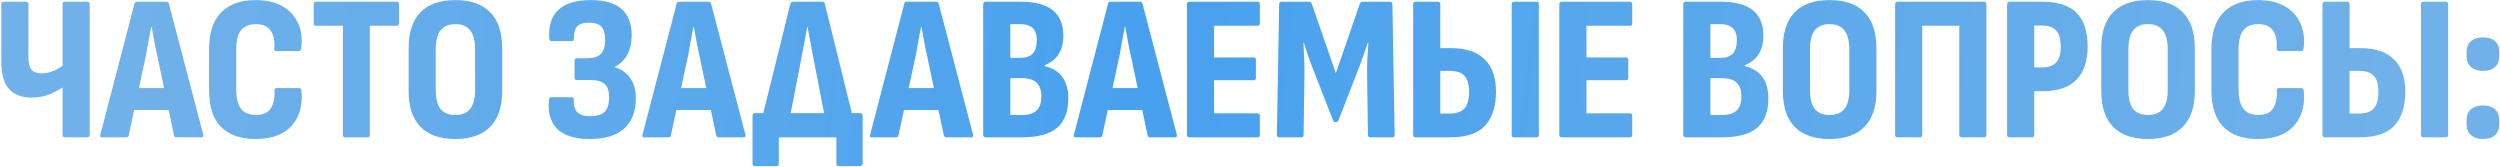 <?xml version="1.0" encoding="UTF-8"?> <svg xmlns="http://www.w3.org/2000/svg" width="1256" height="84" viewBox="0 0 1256 84" fill="none"><path d="M15.838 49.032C10.985 49.032 7.241 47.611 4.606 44.768C1.971 41.925 0.654 37.245 0.654 30.728V2.128C0.654 1.296 1.07 0.88 1.902 0.88H13.03C13.862 0.88 14.278 1.296 14.278 2.128V28.752C14.278 31.733 14.798 33.848 15.838 35.096C16.948 36.275 18.681 36.864 21.038 36.864C23.049 36.864 25.094 36.413 27.174 35.512C29.254 34.611 31.126 33.397 32.79 31.872V43C30.641 44.595 28.11 46.016 25.198 47.264C22.355 48.443 19.235 49.032 15.838 49.032ZM32.686 69C31.854 69 31.438 68.584 31.438 67.752V2.128C31.438 1.296 31.854 0.88 32.686 0.88H43.814C44.646 0.88 45.062 1.296 45.062 2.128V67.752C45.062 68.584 44.646 69 43.814 69H32.686ZM51.248 69C50.347 69 50.07 68.549 50.416 67.648L67.576 1.816C67.715 1.192 68.131 0.88 68.825 0.88H83.489C84.182 0.88 84.632 1.192 84.841 1.816L102.105 67.648C102.313 68.549 102.001 69 101.169 69H88.689C88.064 69 87.648 68.688 87.441 68.064L78.912 27.504C78.358 25.147 77.873 22.789 77.457 20.432C77.04 18.075 76.624 15.752 76.209 13.464H76.001C75.585 15.752 75.134 18.075 74.648 20.432C74.233 22.789 73.817 25.147 73.4 27.504L64.665 67.96C64.595 68.653 64.179 69 63.416 69H51.248ZM65.392 55.272L67.472 44.248H84.424L86.713 55.272H65.392ZM128.451 69.832C120.893 69.832 115.104 67.821 111.083 63.8C107.061 59.779 105.051 53.608 105.051 45.288V24.696C105.051 16.515 107.061 10.379 111.083 6.288C115.104 2.128 120.893 0.048 128.451 0.048C133.72 0.048 138.157 1.053 141.763 3.064C145.368 5.075 148.003 7.883 149.667 11.488C151.4 15.093 151.955 19.357 151.331 24.28C151.261 25.181 150.88 25.632 150.187 25.632H138.851C138.088 25.632 137.741 25.181 137.811 24.28C138.088 20.397 137.464 17.416 135.939 15.336C134.413 13.187 131.952 12.112 128.555 12.112C125.227 12.112 122.731 13.152 121.067 15.232C119.472 17.243 118.675 20.501 118.675 25.008V44.664C118.675 49.309 119.507 52.672 121.171 54.752C122.835 56.763 125.296 57.768 128.555 57.768C132.16 57.768 134.656 56.659 136.043 54.44C137.499 52.152 138.123 49.171 137.915 45.496C137.845 44.664 138.192 44.248 138.955 44.248H150.187C150.88 44.248 151.296 44.664 151.435 45.496C152.128 52.984 150.464 58.912 146.443 63.28C142.421 67.648 136.424 69.832 128.451 69.832ZM173.414 69C172.652 69 172.27 68.584 172.27 67.752V12.944H158.75C157.988 12.944 157.606 12.528 157.606 11.696V2.128C157.606 1.296 157.988 0.88 158.75 0.88H199.31C200.073 0.88 200.454 1.296 200.454 2.128V11.696C200.454 12.528 200.073 12.944 199.31 12.944H185.79V67.752C185.79 68.584 185.444 69 184.75 69H173.414ZM228.693 69.832C221.066 69.832 215.242 67.787 211.221 63.696C207.269 59.605 205.293 53.608 205.293 45.704V24.28C205.293 16.307 207.269 10.275 211.221 6.184C215.242 2.093 221.066 0.048 228.693 0.048C236.458 0.048 242.317 2.093 246.269 6.184C250.29 10.275 252.301 16.307 252.301 24.28V45.704C252.301 53.608 250.29 59.605 246.269 63.696C242.317 67.787 236.458 69.832 228.693 69.832ZM228.693 57.768C232.09 57.768 234.586 56.763 236.181 54.752C237.845 52.672 238.677 49.483 238.677 45.184V24.8C238.677 20.432 237.845 17.243 236.181 15.232C234.586 13.152 232.09 12.112 228.693 12.112C225.434 12.112 222.973 13.152 221.309 15.232C219.714 17.243 218.917 20.432 218.917 24.8V45.184C218.917 49.483 219.714 52.672 221.309 54.752C222.973 56.763 225.434 57.768 228.693 57.768ZM296.347 69.832C288.79 69.832 283.313 68.133 279.915 64.736C276.587 61.339 275.201 56.589 275.755 50.488C275.825 49.795 275.963 49.344 276.171 49.136C276.449 48.928 276.761 48.824 277.107 48.824H287.091C287.923 48.824 288.305 49.205 288.235 49.968C288.097 52.811 288.686 54.925 290.003 56.312C291.321 57.699 293.47 58.392 296.451 58.392C299.849 58.392 302.275 57.664 303.731 56.208C305.257 54.683 306.019 52.221 306.019 48.824C306.019 45.773 305.291 43.589 303.835 42.272C302.449 40.885 299.987 40.192 296.451 40.192H289.691C288.998 40.192 288.651 39.741 288.651 38.84V30.52C288.651 29.688 288.998 29.272 289.691 29.272H294.683C298.081 29.272 300.473 28.544 301.859 27.088C303.315 25.563 304.043 23.205 304.043 20.016C304.043 16.965 303.419 14.781 302.171 13.464C300.993 12.077 298.843 11.384 295.723 11.384C292.95 11.384 291.009 12.043 289.899 13.36C288.79 14.608 288.27 16.584 288.339 19.288C288.409 20.189 288.062 20.64 287.299 20.64H277.211C276.795 20.64 276.483 20.536 276.275 20.328C276.067 20.12 275.963 19.704 275.963 19.08C275.547 12.979 277.038 8.299 280.435 5.04C283.902 1.712 289.345 0.048 296.763 0.048C310.491 0.048 317.355 5.941 317.355 17.728C317.355 21.541 316.593 24.835 315.067 27.608C313.542 30.312 311.427 32.323 308.723 33.64V33.744C312.121 34.715 314.755 36.552 316.627 39.256C318.499 41.891 319.435 45.219 319.435 49.24C319.435 56.035 317.459 61.165 313.507 64.632C309.625 68.099 303.905 69.832 296.347 69.832ZM323.639 69C322.738 69 322.46 68.549 322.807 67.648L339.967 1.816C340.106 1.192 340.522 0.88 341.215 0.88H355.879C356.572 0.88 357.023 1.192 357.231 1.816L374.495 67.648C374.703 68.549 374.391 69 373.559 69H361.079C360.455 69 360.039 68.688 359.831 68.064L351.303 27.504C350.748 25.147 350.263 22.789 349.847 20.432C349.431 18.075 349.015 15.752 348.599 13.464H348.391C347.975 15.752 347.524 18.075 347.039 20.432C346.623 22.789 346.207 25.147 345.791 27.504L337.055 67.96C336.986 68.653 336.57 69 335.807 69H323.639ZM337.783 55.272L339.863 44.248H356.815L359.103 55.272H337.783ZM395.645 65.048L381.501 64.944L397.101 1.816C397.309 1.192 397.76 0.88 398.453 0.88H413.117C413.811 0.88 414.227 1.192 414.365 1.816L429.965 64.944L415.613 65.048L408.541 28.544C408.056 26.048 407.571 23.517 407.085 20.952C406.669 18.387 406.219 15.891 405.733 13.464H405.525C405.109 15.96 404.659 18.491 404.173 21.056C403.688 23.621 403.203 26.152 402.717 28.648L395.645 65.048ZM379.317 83.456C378.485 83.456 378.069 83.04 378.069 82.208V58.184C378.069 57.283 378.485 56.832 379.317 56.832H432.149C432.981 56.832 433.397 57.283 433.397 58.184V82.208C433.397 82.555 433.259 82.832 432.981 83.04C432.773 83.317 432.496 83.456 432.149 83.456H421.333C420.571 83.456 420.189 83.04 420.189 82.208V69H391.277V82.208C391.277 83.04 390.896 83.456 390.133 83.456H379.317ZM437.999 69C437.097 69 436.82 68.549 437.167 67.648L454.327 1.816C454.465 1.192 454.881 0.88 455.575 0.88H470.239C470.932 0.88 471.383 1.192 471.591 1.816L488.855 67.648C489.063 68.549 488.751 69 487.919 69H475.439C474.815 69 474.399 68.688 474.191 68.064L465.663 27.504C465.108 25.147 464.623 22.789 464.207 20.432C463.791 18.075 463.375 15.752 462.959 13.464H462.751C462.335 15.752 461.884 18.075 461.399 20.432C460.983 22.789 460.567 25.147 460.151 27.504L451.415 67.96C451.345 68.653 450.929 69 450.167 69H437.999ZM452.143 55.272L454.223 44.248H471.175L473.463 55.272H452.143ZM495.31 69C494.408 69 493.958 68.584 493.958 67.752V2.128C493.958 1.296 494.374 0.88 495.206 0.88H512.886C520.027 0.88 525.366 2.301 528.902 5.144C532.438 7.987 534.206 12.216 534.206 17.832C534.206 21.576 533.443 24.661 531.918 27.088C530.462 29.515 528.104 31.421 524.846 32.808V33.224C528.728 34.125 531.675 35.928 533.686 38.632C535.696 41.336 536.702 44.907 536.702 49.344C536.702 56.069 534.83 61.027 531.086 64.216C527.342 67.405 521.379 69 513.198 69H495.31ZM507.582 57.768H513.51C516.838 57.768 519.264 57.005 520.79 55.48C522.384 53.955 523.182 51.597 523.182 48.408C523.182 45.357 522.384 43.069 520.79 41.544C519.195 40.019 516.734 39.256 513.406 39.256H507.582V57.768ZM507.582 29.064H512.678C515.52 29.064 517.6 28.336 518.918 26.88C520.235 25.355 520.894 23.136 520.894 20.224C520.894 17.451 520.2 15.405 518.814 14.088C517.427 12.771 515.243 12.112 512.262 12.112H507.582V29.064ZM540.374 69C539.472 69 539.195 68.549 539.542 67.648L556.702 1.816C556.84 1.192 557.256 0.88 557.95 0.88H572.614C573.307 0.88 573.758 1.192 573.966 1.816L591.23 67.648C591.438 68.549 591.126 69 590.294 69H577.814C577.19 69 576.774 68.688 576.566 68.064L568.038 27.504C567.483 25.147 566.998 22.789 566.582 20.432C566.166 18.075 565.75 15.752 565.334 13.464H565.126C564.71 15.752 564.259 18.075 563.774 20.432C563.358 22.789 562.942 25.147 562.526 27.504L553.79 67.96C553.72 68.653 553.304 69 552.542 69H540.374ZM554.518 55.272L556.598 44.248H573.55L575.838 55.272H554.518ZM597.477 69C596.714 69 596.333 68.584 596.333 67.752V2.128C596.333 1.296 596.714 0.88 597.477 0.88H631.797C632.559 0.88 632.941 1.296 632.941 2.128V11.696C632.941 12.528 632.559 12.944 631.797 12.944H609.957V28.856H629.821C630.583 28.856 630.965 29.272 630.965 30.104V39.048C630.965 39.88 630.583 40.296 629.821 40.296H609.957V56.936H631.797C632.559 56.936 632.941 57.352 632.941 58.184V67.752C632.941 68.584 632.559 69 631.797 69H597.477ZM642.752 69C641.92 69 641.504 68.584 641.504 67.752L642.648 2.128C642.648 1.296 643.029 0.88 643.792 0.88H657.52C658.213 0.88 658.698 1.192 658.976 1.816L671.144 36.76L683.208 1.816C683.485 1.192 683.936 0.88 684.56 0.88H698.392C699.154 0.88 699.536 1.296 699.536 2.128L700.68 67.752C700.68 68.584 700.264 69 699.432 69H688.408C687.645 69 687.264 68.584 687.264 67.752L686.848 39.048C686.778 35.72 686.813 32.6 686.952 29.688C687.09 26.776 687.264 24.037 687.472 21.472H687.16C686.397 23.829 685.565 26.256 684.664 28.752C683.832 31.179 682.93 33.571 681.96 35.928L672.496 60.368C672.288 60.992 671.906 61.304 671.352 61.304H670.728C670.173 61.304 669.826 60.992 669.688 60.368L660.12 35.824C659.149 33.467 658.248 31.075 657.416 28.648C656.584 26.152 655.786 23.76 655.024 21.472H654.816C654.954 23.968 655.093 26.672 655.232 29.584C655.37 32.496 655.405 35.616 655.336 38.944L654.92 67.752C654.92 68.584 654.538 69 653.776 69H642.752ZM711.229 69C710.397 69 709.981 68.584 709.981 67.752V2.128C709.981 1.296 710.397 0.88 711.229 0.88H722.357C723.189 0.88 723.605 1.296 723.605 2.128V24.176H728.805C736.432 24.176 742.117 26.048 745.861 29.792C749.675 33.467 751.581 38.875 751.581 46.016C751.581 53.504 749.744 59.224 746.069 63.176C742.464 67.059 736.571 69 728.389 69H711.229ZM723.605 57.04H728.389C731.787 57.04 734.248 56.173 735.773 54.44C737.368 52.637 738.131 49.829 738.061 46.016C738.061 42.272 737.264 39.603 735.669 38.008C734.144 36.413 731.717 35.616 728.389 35.616H723.605V57.04ZM760.629 69C759.867 69 759.485 68.584 759.485 67.752V2.128C759.485 1.296 759.867 0.88 760.629 0.88H771.965C772.728 0.88 773.109 1.296 773.109 2.128V67.752C773.109 68.584 772.728 69 771.965 69H760.629ZM784.555 69C783.792 69 783.411 68.584 783.411 67.752V2.128C783.411 1.296 783.792 0.88 784.555 0.88H818.875C819.638 0.88 820.019 1.296 820.019 2.128V11.696C820.019 12.528 819.638 12.944 818.875 12.944H797.035V28.856H816.899C817.662 28.856 818.043 29.272 818.043 30.104V39.048C818.043 39.88 817.662 40.296 816.899 40.296H797.035V56.936H818.875C819.638 56.936 820.019 57.352 820.019 58.184V67.752C820.019 68.584 819.638 69 818.875 69H784.555ZM847.021 69C846.119 69 845.669 68.584 845.669 67.752V2.128C845.669 1.296 846.085 0.88 846.917 0.88H864.597C871.738 0.88 877.077 2.301 880.613 5.144C884.149 7.987 885.917 12.216 885.917 17.832C885.917 21.576 885.154 24.661 883.629 27.088C882.173 29.515 879.815 31.421 876.557 32.808V33.224C880.439 34.125 883.386 35.928 885.397 38.632C887.407 41.336 888.413 44.907 888.413 49.344C888.413 56.069 886.541 61.027 882.797 64.216C879.053 67.405 873.09 69 864.909 69H847.021ZM859.293 57.768H865.221C868.549 57.768 870.975 57.005 872.501 55.48C874.095 53.955 874.893 51.597 874.893 48.408C874.893 45.357 874.095 43.069 872.501 41.544C870.906 40.019 868.445 39.256 865.117 39.256H859.293V57.768ZM859.293 29.064H864.389C867.231 29.064 869.311 28.336 870.629 26.88C871.946 25.355 872.605 23.136 872.605 20.224C872.605 17.451 871.911 15.405 870.525 14.088C869.138 12.771 866.954 12.112 863.973 12.112H859.293V29.064ZM919.115 69.832C911.488 69.832 905.664 67.787 901.643 63.696C897.691 59.605 895.715 53.608 895.715 45.704V24.28C895.715 16.307 897.691 10.275 901.643 6.184C905.664 2.093 911.488 0.048 919.115 0.048C926.88 0.048 932.739 2.093 936.691 6.184C940.712 10.275 942.723 16.307 942.723 24.28V45.704C942.723 53.608 940.712 59.605 936.691 63.696C932.739 67.787 926.88 69.832 919.115 69.832ZM919.115 57.768C922.512 57.768 925.008 56.763 926.603 54.752C928.267 52.672 929.099 49.483 929.099 45.184V24.8C929.099 20.432 928.267 17.243 926.603 15.232C925.008 13.152 922.512 12.112 919.115 12.112C915.856 12.112 913.395 13.152 911.731 15.232C910.136 17.243 909.339 20.432 909.339 24.8V45.184C909.339 49.483 910.136 52.672 911.731 54.752C913.395 56.763 915.856 57.768 919.115 57.768ZM953.25 69C952.488 69 952.106 68.584 952.106 67.752V2.128C952.106 1.296 952.522 0.88 953.354 0.88H996.722C997.554 0.88 997.97 1.296 997.97 2.128V67.752C997.97 68.584 997.589 69 996.826 69H985.594C984.762 69 984.346 68.584 984.346 67.752V12.944H965.73V67.648C965.73 68.549 965.349 69 964.586 69H953.25ZM1009.52 69C1008.75 69 1008.37 68.584 1008.37 67.752V2.128C1008.37 1.296 1008.75 0.88 1009.52 0.88H1026.16C1033.92 0.88 1039.64 2.752 1043.32 6.496C1046.99 10.24 1048.83 15.891 1048.83 23.448C1048.83 30.659 1046.96 36.205 1043.21 40.088C1039.47 43.901 1033.85 45.808 1026.36 45.808H1022V67.752C1022 68.584 1021.61 69 1020.85 69H1009.52ZM1022 33.848H1026.16C1029.28 33.848 1031.56 33.016 1033.02 31.352C1034.55 29.688 1035.31 27.088 1035.31 23.552C1035.31 19.739 1034.55 17 1033.02 15.336C1031.56 13.672 1029.28 12.84 1026.16 12.84H1022V33.848ZM1079.08 69.832C1071.45 69.832 1065.62 67.787 1061.6 63.696C1057.65 59.605 1055.68 53.608 1055.68 45.704V24.28C1055.68 16.307 1057.65 10.275 1061.6 6.184C1065.62 2.093 1071.45 0.048 1079.08 0.048C1086.84 0.048 1092.7 2.093 1096.65 6.184C1100.67 10.275 1102.68 16.307 1102.68 24.28V45.704C1102.68 53.608 1100.67 59.605 1096.65 63.696C1092.7 67.787 1086.84 69.832 1079.08 69.832ZM1079.08 57.768C1082.47 57.768 1084.97 56.763 1086.56 54.752C1088.23 52.672 1089.06 49.483 1089.06 45.184V24.8C1089.06 20.432 1088.23 17.243 1086.56 15.232C1084.97 13.152 1082.47 12.112 1079.08 12.112C1075.82 12.112 1073.36 13.152 1071.69 15.232C1070.1 17.243 1069.3 20.432 1069.3 24.8V45.184C1069.3 49.483 1070.1 52.672 1071.69 54.752C1073.36 56.763 1075.82 57.768 1079.08 57.768ZM1134.43 69.832C1126.87 69.832 1121.08 67.821 1117.06 63.8C1113.04 59.779 1111.03 53.608 1111.03 45.288V24.696C1111.03 16.515 1113.04 10.379 1117.06 6.288C1121.08 2.128 1126.87 0.048 1134.43 0.048C1139.7 0.048 1144.13 1.053 1147.74 3.064C1151.34 5.075 1153.98 7.883 1155.64 11.488C1157.38 15.093 1157.93 19.357 1157.31 24.28C1157.24 25.181 1156.86 25.632 1156.16 25.632H1144.83C1144.06 25.632 1143.72 25.181 1143.79 24.28C1144.06 20.397 1143.44 17.416 1141.92 15.336C1140.39 13.187 1137.93 12.112 1134.53 12.112C1131.2 12.112 1128.71 13.152 1127.04 15.232C1125.45 17.243 1124.65 20.501 1124.65 25.008V44.664C1124.65 49.309 1125.48 52.672 1127.15 54.752C1128.81 56.763 1131.27 57.768 1134.53 57.768C1138.14 57.768 1140.63 56.659 1142.02 54.44C1143.48 52.152 1144.1 49.171 1143.89 45.496C1143.82 44.664 1144.17 44.248 1144.93 44.248H1156.16C1156.86 44.248 1157.27 44.664 1157.41 45.496C1158.1 52.984 1156.44 58.912 1152.42 63.28C1148.4 67.648 1142.4 69.832 1134.43 69.832ZM1168.06 69C1167.23 69 1166.81 68.584 1166.81 67.752V2.128C1166.81 1.296 1167.23 0.88 1168.06 0.88H1179.19C1180.02 0.88 1180.43 1.296 1180.43 2.128V24.176H1185.63C1193.26 24.176 1198.95 26.048 1202.69 29.792C1206.5 33.467 1208.41 38.875 1208.41 46.016C1208.41 53.504 1206.57 59.224 1202.9 63.176C1199.29 67.059 1193.4 69 1185.22 69H1168.06ZM1180.43 57.04H1185.22C1188.61 57.04 1191.08 56.173 1192.6 54.44C1194.2 52.637 1194.96 49.829 1194.89 46.016C1194.89 42.272 1194.09 39.603 1192.5 38.008C1190.97 36.413 1188.55 35.616 1185.22 35.616H1180.43V57.04ZM1217.46 69C1216.69 69 1216.31 68.584 1216.31 67.752V2.128C1216.31 1.296 1216.69 0.88 1217.46 0.88H1228.79C1229.56 0.88 1229.94 1.296 1229.94 2.128V67.752C1229.94 68.584 1229.56 69 1228.79 69H1217.46ZM1247.42 35.616C1244.92 35.616 1242.91 34.957 1241.38 33.64C1239.93 32.253 1239.2 30.416 1239.2 28.128V26.048C1239.2 23.76 1239.93 21.992 1241.38 20.744C1242.91 19.427 1244.92 18.768 1247.42 18.768C1250.12 18.768 1252.16 19.427 1253.55 20.744C1254.94 21.992 1255.63 23.76 1255.63 26.048V28.128C1255.63 30.416 1254.94 32.253 1253.55 33.64C1252.16 34.957 1250.12 35.616 1247.42 35.616ZM1247.42 69.832C1244.92 69.832 1242.91 69.173 1241.38 67.856C1239.93 66.469 1239.2 64.667 1239.2 62.448V60.368C1239.2 58.08 1239.93 56.277 1241.38 54.96C1242.91 53.643 1244.92 52.984 1247.42 52.984C1250.12 52.984 1252.16 53.643 1253.55 54.96C1254.94 56.277 1255.63 58.08 1255.63 60.368V62.448C1255.63 64.667 1254.94 66.469 1253.55 67.856C1252.16 69.173 1250.12 69.832 1247.42 69.832Z" fill="url(#paint0_linear_1123_3534)"></path><defs><linearGradient id="paint0_linear_1123_3534" x1="60.834" y1="-0.188" x2="1201.72" y2="123.717" gradientUnits="userSpaceOnUse"><stop stop-color="#71B1E9"></stop><stop offset="0.45" stop-color="#48A1EE"></stop><stop offset="1" stop-color="#71B1E9"></stop></linearGradient></defs></svg> 